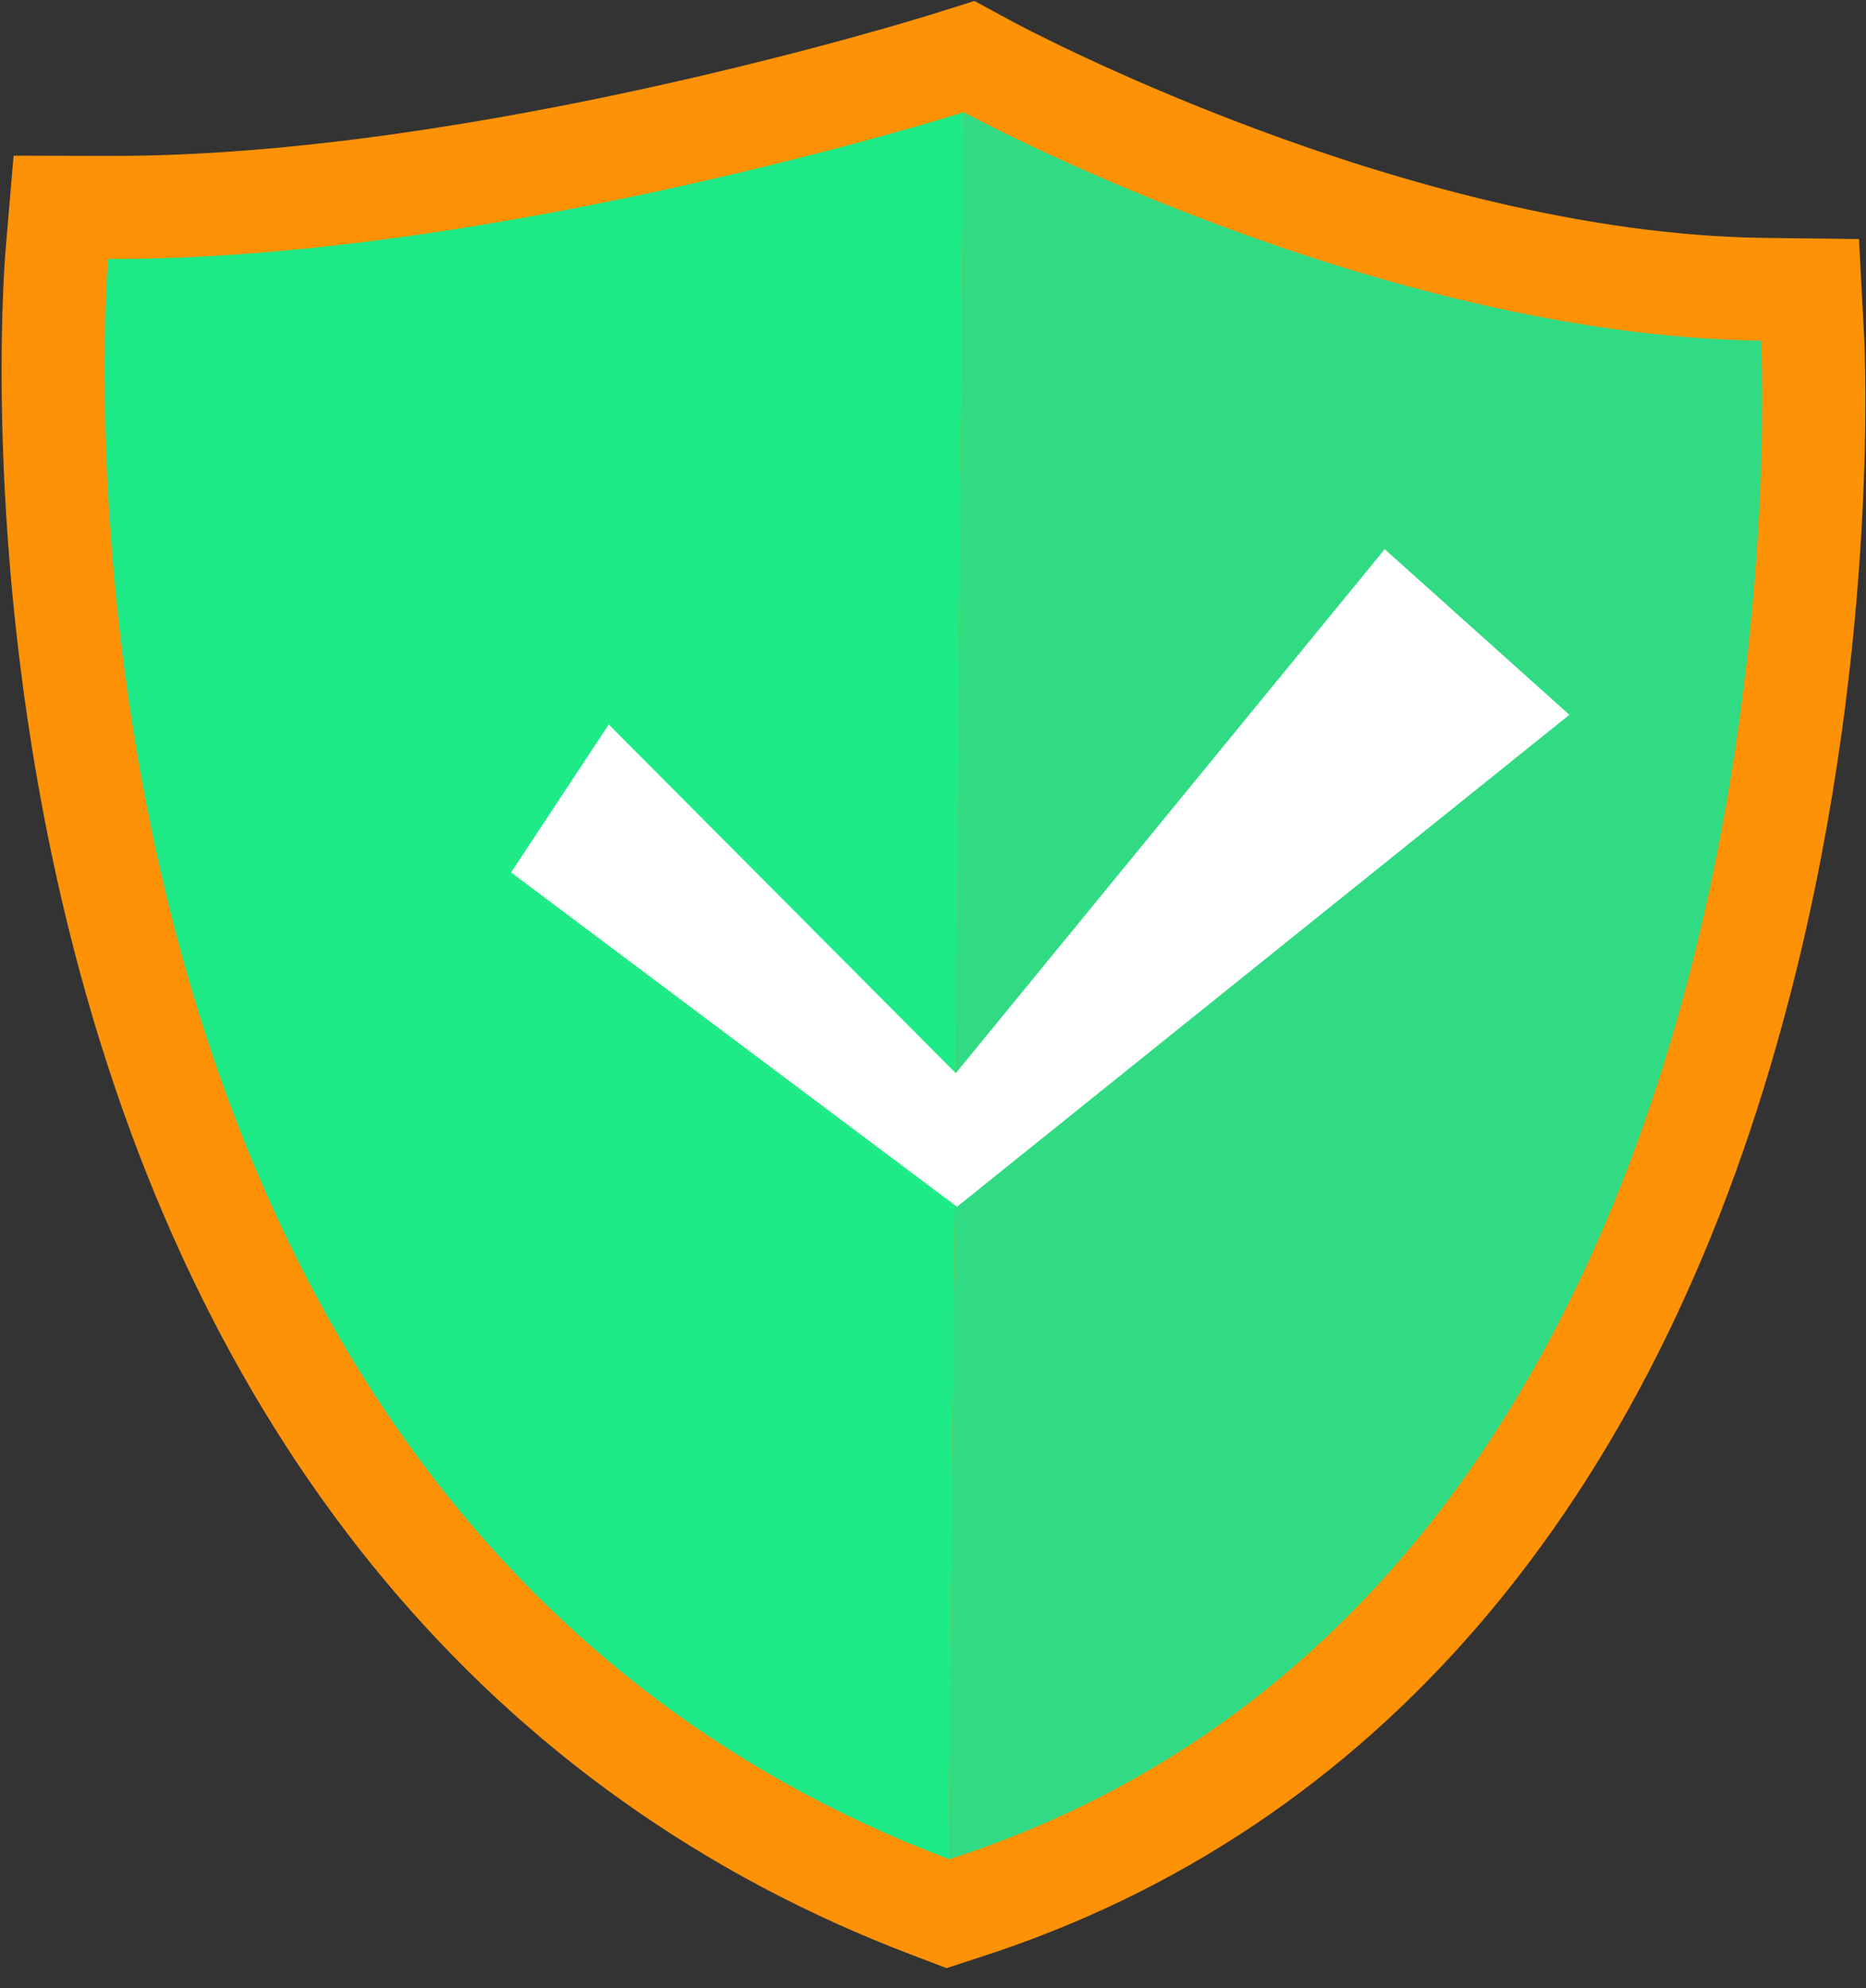 <?xml version="1.0" encoding="UTF-8"?> <svg xmlns="http://www.w3.org/2000/svg" width="77" height="82" viewBox="0 0 77 82" fill="none"><rect x="0" y="0" width="77" height="82" fill="#333333" stroke="none"/> <path d="M76.92 13.82L76.71 9.86L72.74 9.81C58.02 9.61 41.96 0.99 41.8 0.9L40.21 0.04L38.49 0.58C38.3 0.64 19.63 6.48 4.47 6.43L0.56 6.42L0.23 10.32C0.18 10.87 -0.87 24.02 3.06 39.2C8.39 59.76 20.36 74.09 37.67 80.64L39.06 81.17L40.47 80.71C56.71 75.47 68.16 62.12 73.59 42.09C77.59 27.41 76.95 14.37 76.92 13.82Z" fill="#FD9206"></path> <path d="M39.77 4.63L39.17 76.68C0.11 61.91 4.46 10.68 4.46 10.68C20.46 10.73 39.77 4.63 39.77 4.63Z" fill="#1EEB87"></path> <path d="M39.77 4.63L39.17 76.68C75.38 65 72.67 14.05 72.67 14.05C56.69 13.83 39.77 4.63 39.77 4.63Z" fill="#30DB84"></path> <path d="M25.12 29.88L39.44 44.26L57.14 22.65L64.76 29.48L39.49 49.77L21.09 35.98L25.12 29.88Z" fill="white"></path> </svg> 